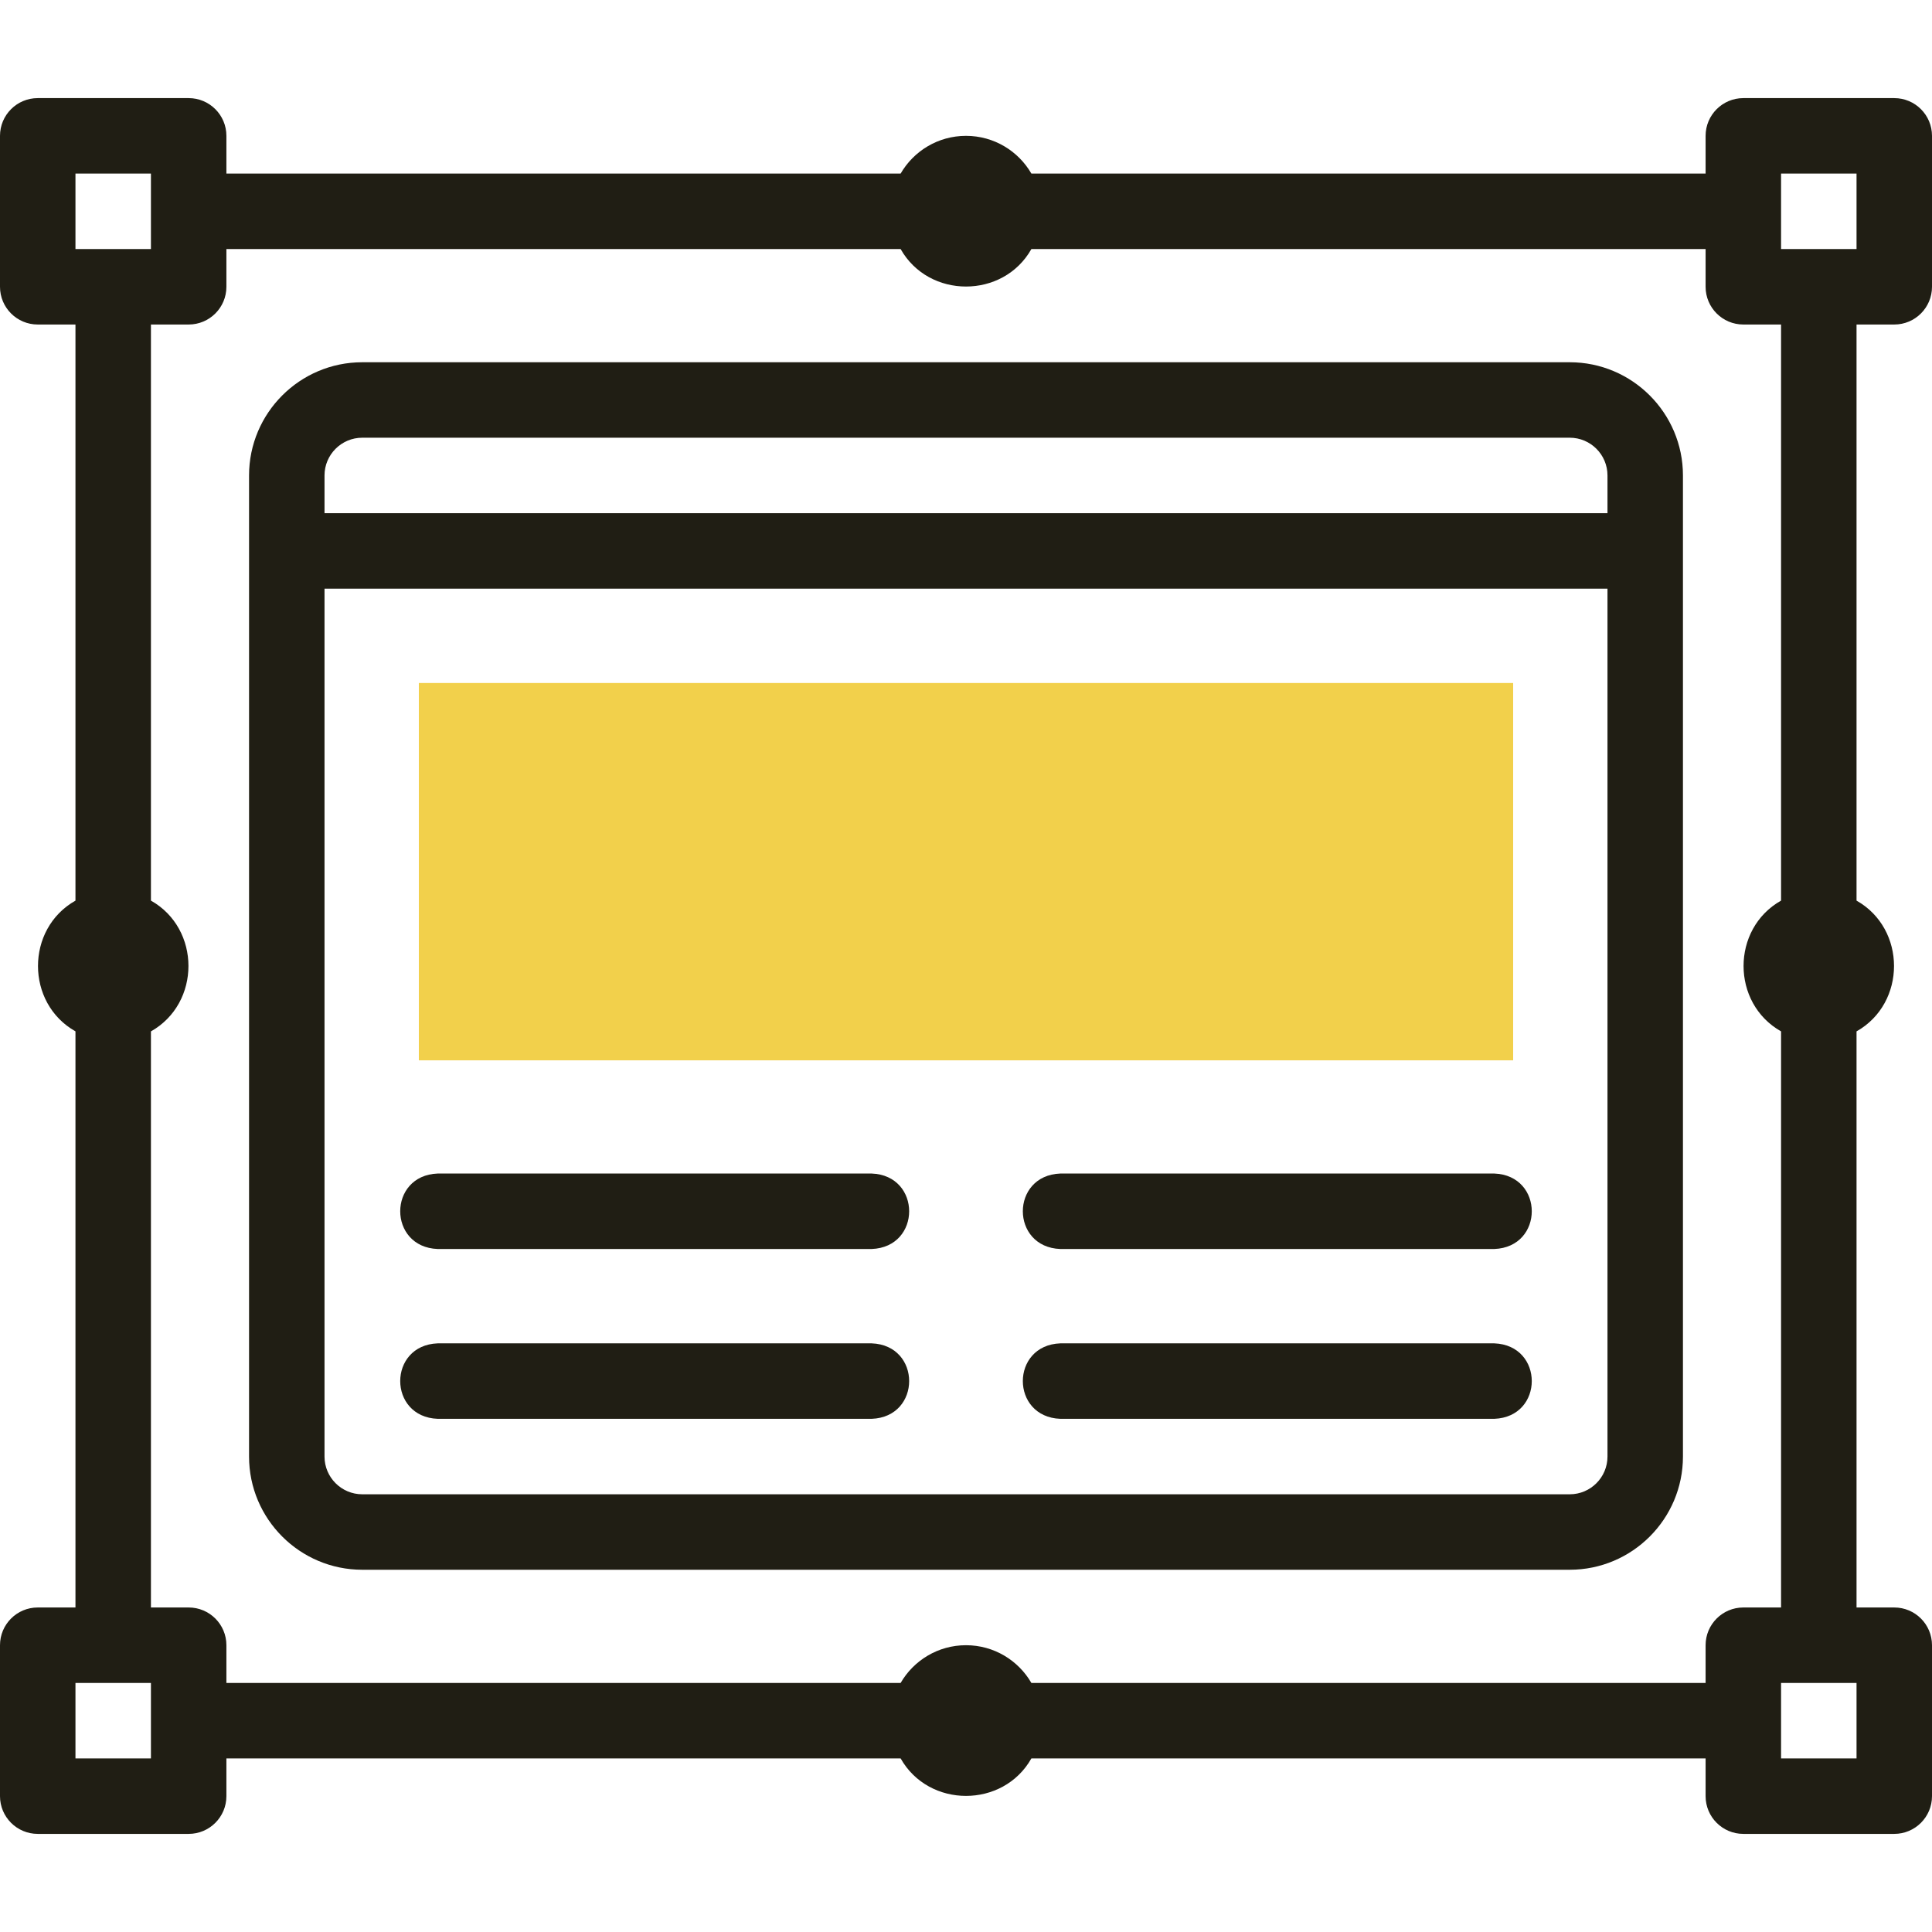 <svg width="98" height="98" viewBox="0 0 98 98" fill="none" xmlns="http://www.w3.org/2000/svg">
<path d="M79.625 18.375H18.375C15.209 18.375 12.633 20.951 12.633 24.117V73.883C12.633 77.049 15.209 79.625 18.375 79.625H79.625C82.791 79.625 85.367 77.049 85.367 73.883V24.117C85.367 20.951 82.791 18.375 79.625 18.375ZM18.375 22.203H79.625C80.681 22.203 81.539 23.062 81.539 24.117V26.031H16.461V24.117C16.461 23.062 17.32 22.203 18.375 22.203ZM79.625 75.797H18.375C17.32 75.797 16.461 74.938 16.461 73.883V29.86H81.539V73.883C81.539 74.938 80.681 75.797 79.625 75.797Z" fill="#201E14"/>
<path d="M96.086 16.461C97.143 16.461 98 15.604 98 14.547V6.891C98 5.834 97.143 4.977 96.086 4.977H88.43C87.373 4.977 86.516 5.834 86.516 6.891V8.805H52.317C51.655 7.661 50.418 6.891 49.001 6.891H48.999C47.583 6.891 46.346 7.661 45.684 8.805H11.484V6.891C11.484 5.834 10.627 4.977 9.57 4.977H1.914C0.857 4.977 0 5.834 0 6.891V14.547C0 15.604 0.857 16.461 1.914 16.461H3.828V45.684C1.293 47.114 1.294 50.886 3.828 52.315V81.539H1.914C0.857 81.539 0 82.396 0 83.453V91.109C0 92.166 0.857 93.023 1.914 93.023H9.57C10.627 93.023 11.484 92.166 11.484 91.109V89.195H45.684C47.115 91.731 50.887 91.73 52.317 89.195H86.516V91.109C86.516 92.166 87.373 93.023 88.43 93.023H96.086C97.143 93.023 98 92.166 98 91.109V83.453C98 82.396 97.143 81.539 96.086 81.539H94.172V52.316C96.708 50.886 96.707 47.113 94.172 45.684V16.461H96.086ZM90.344 8.805H94.172V12.633H90.344V8.805ZM3.828 8.805H7.656V12.633H3.828V8.805ZM7.656 89.195H3.828V85.367H7.656V89.195ZM94.172 89.195H90.344V85.367H94.172V89.195ZM90.344 45.683C87.807 47.113 87.808 50.887 90.344 52.316V81.539H88.43C87.373 81.539 86.516 82.396 86.516 83.453V85.367H52.317C51.655 84.223 50.418 83.453 49.001 83.453H48.999C47.583 83.453 46.346 84.223 45.684 85.367H11.484V83.453C11.484 82.396 10.627 81.539 9.57 81.539H7.656V52.317C10.194 50.887 10.193 47.112 7.656 45.683V16.461H9.57C10.627 16.461 11.484 15.604 11.484 14.547V12.633H45.684C47.115 15.169 50.887 15.168 52.317 12.633H86.516V14.547C86.516 15.604 87.373 16.461 88.43 16.461H90.344V45.683Z" fill="#201E14"/>
<path d="M44.215 59.527H22.203C19.666 59.621 19.668 63.262 22.203 63.355H44.215C46.752 63.261 46.75 59.621 44.215 59.527Z" fill="#201E14"/>
<path d="M44.215 68.141H22.203C19.666 68.235 19.668 71.876 22.203 71.969H44.215C46.752 71.875 46.75 68.234 44.215 68.141Z" fill="#201E14"/>
<path d="M75.797 59.527H53.785C51.248 59.621 51.25 63.262 53.785 63.355H75.797C78.334 63.261 78.332 59.621 75.797 59.527Z" fill="#201E14"/>
<path d="M75.797 68.141H53.785C51.248 68.235 51.25 71.876 53.785 71.969H75.797C78.334 71.875 78.332 68.234 75.797 68.141Z" fill="#201E14"/>
<path fill-rule="evenodd" clip-rule="evenodd" d="M21.246 34.645H76.754V53.785H21.246V34.645Z" fill="#F2D04B"/>
</svg>
